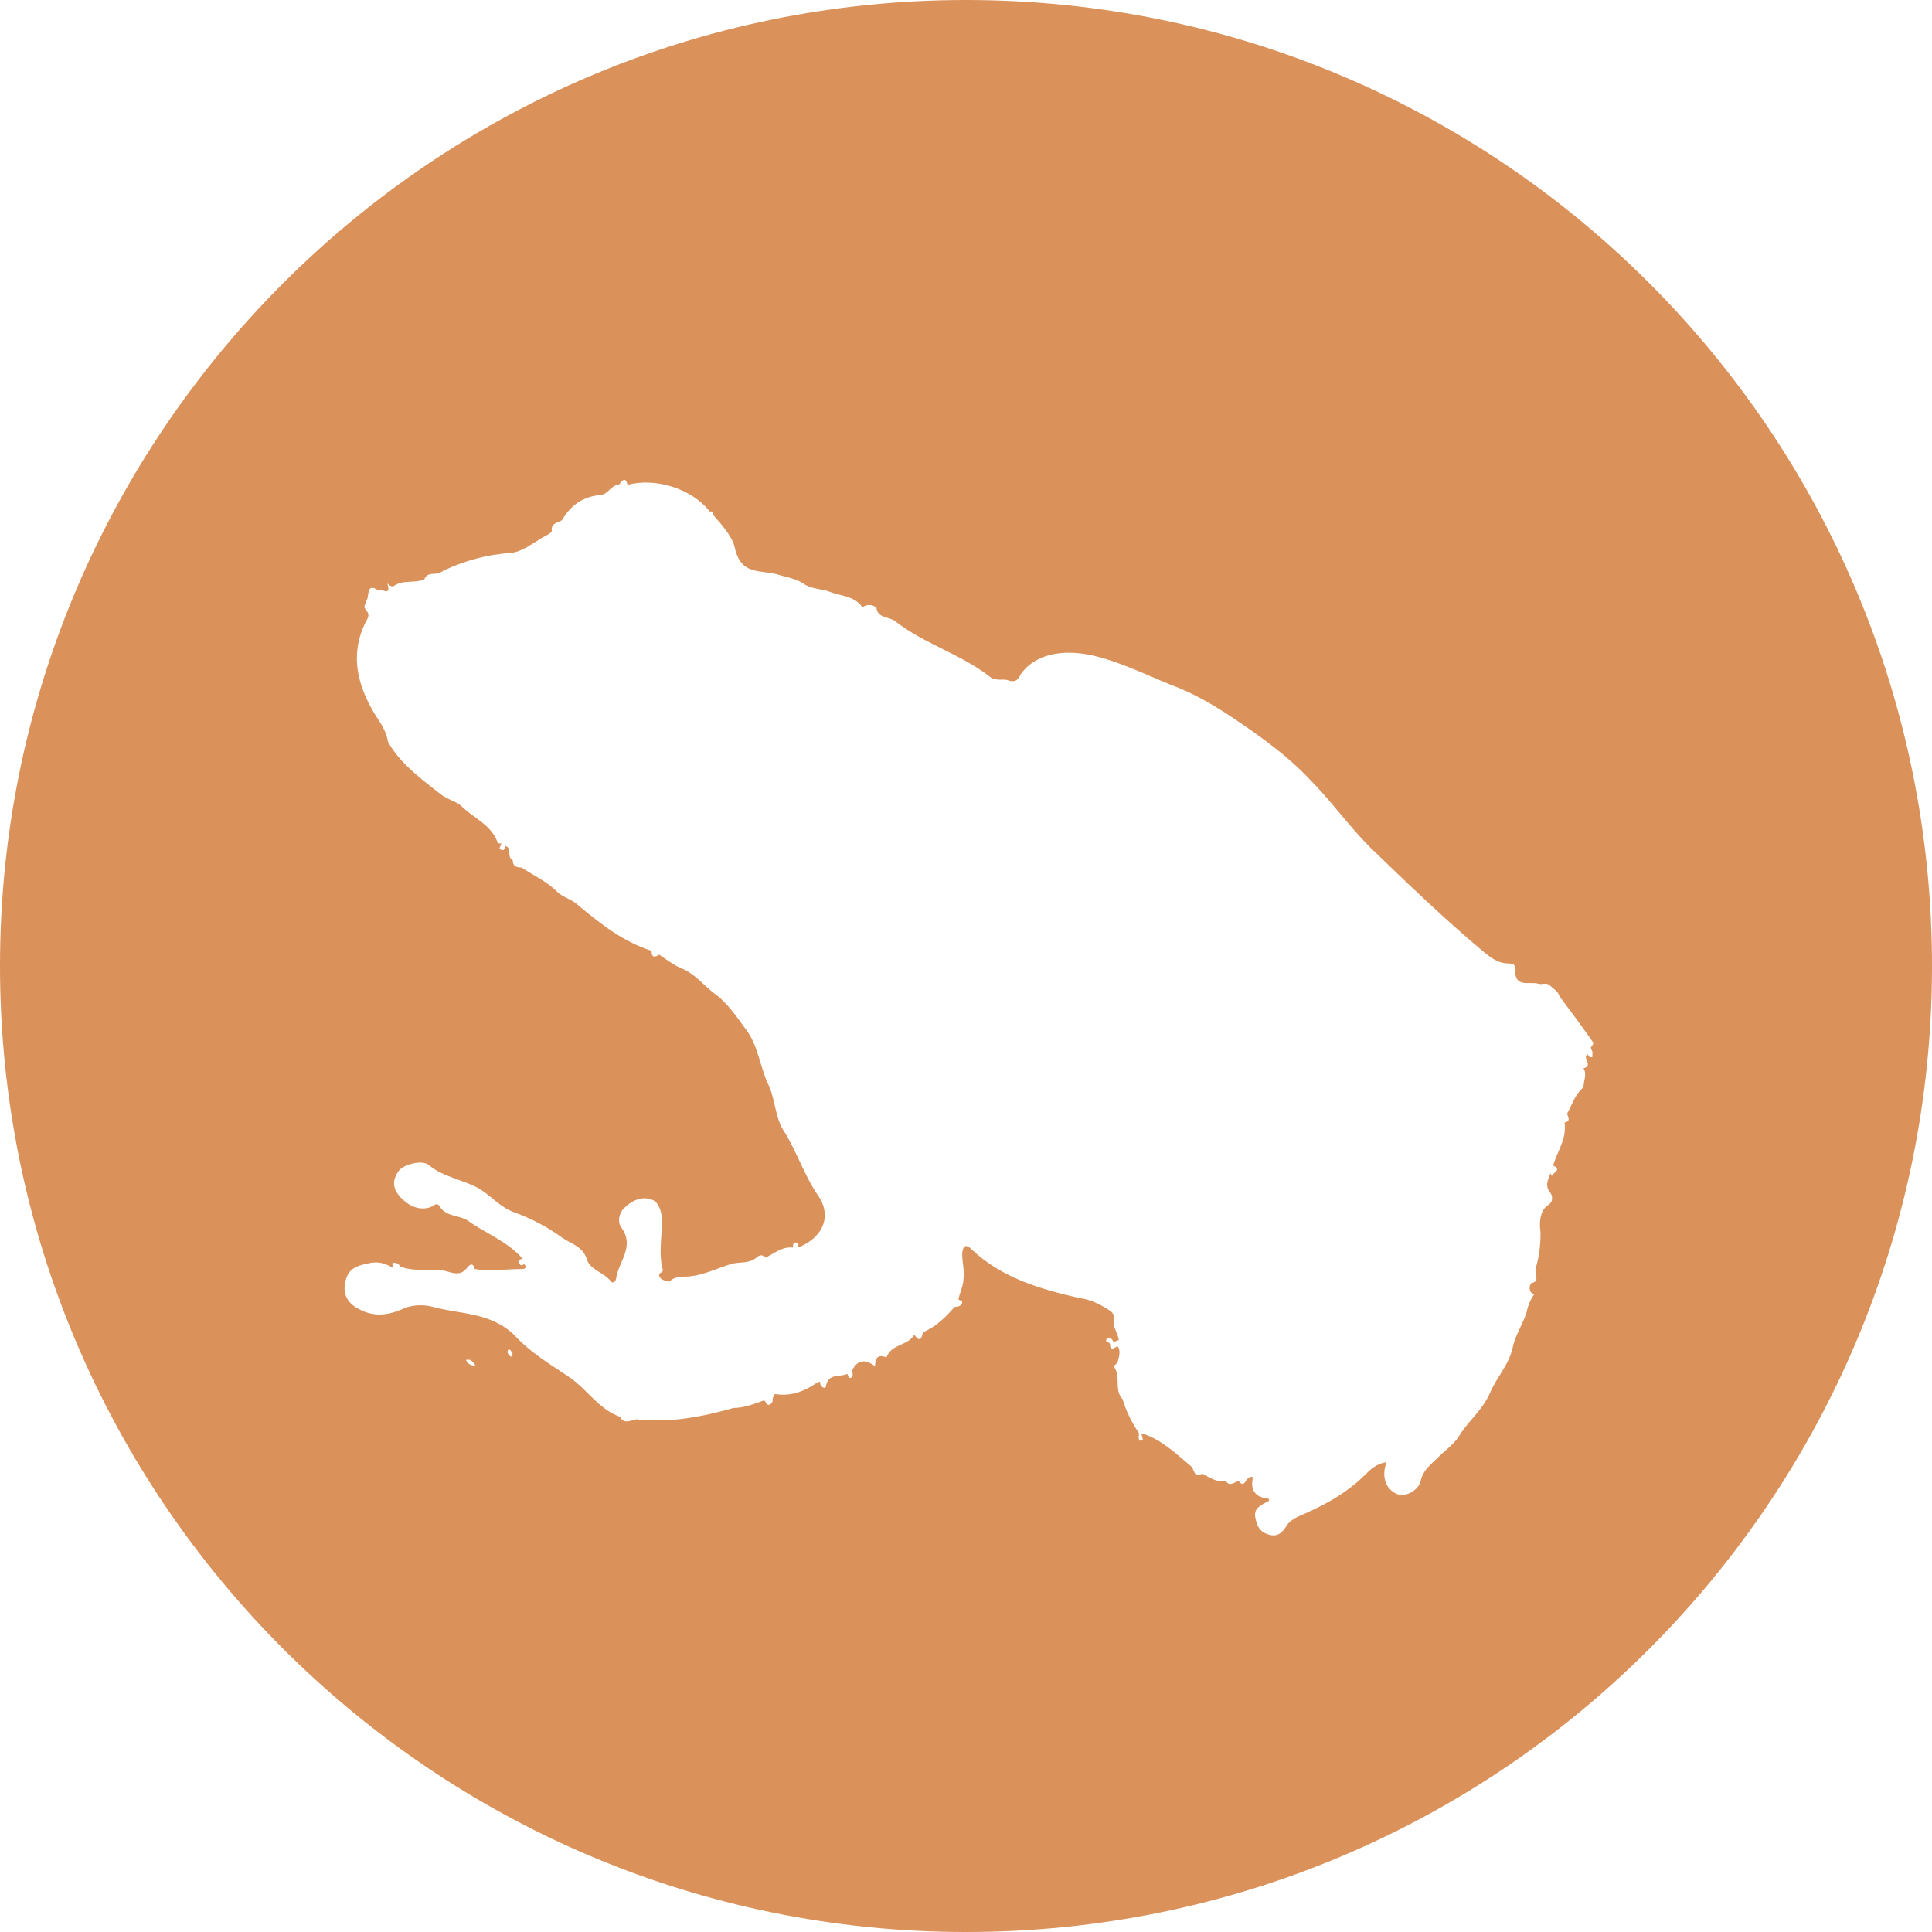 <?xml version="1.0" encoding="UTF-8"?> <svg xmlns="http://www.w3.org/2000/svg" xmlns:xlink="http://www.w3.org/1999/xlink" version="1.1" id="Calque_1" x="0px" y="0px" viewBox="0 0 153 153" style="enable-background:new 0 0 153 153;" xml:space="preserve"> <style type="text/css"> .st0{fill:#010202;} .st1{fill:#DA915A;} </style> <g> <path class="st0" d="M59.4,99.8C59.5,99.8,59.5,99.8,59.4,99.8C59.5,99.8,59.5,99.8,59.4,99.8z"></path> <path class="st1" d="M76.5,0C34.3,0,0,34.3,0,76.5C0,118.7,34.3,153,76.5,153c42.3,0,76.5-34.3,76.5-76.5C153,34.3,118.8,0,76.5,0z M36.9,107.7c0.4-0.1,0.5,0.1,0.8,0.5C37.3,108.1,37.1,108.1,36.9,107.7z M40.4,107.4c-0.1-0.1-0.2-0.2-0.2-0.3 c0-0.1,0-0.3,0.2-0.2c0.1,0.1,0.1,0.2,0.2,0.3C40.5,107.4,40.5,107.5,40.4,107.4z M126.1,83.5c0,0.1,0.1,0.3-0.2,0.2 c-0.1,0-0.1-0.2-0.2-0.2c-0.4,0.3,0.5,0.9-0.3,1.1c0.3,0.5,0,1,0,1.5c-0.7,0.6-0.9,1.4-1.3,2.1c0.1,0.3,0.3,0.6-0.2,0.7 c0.2,1.3-0.6,2.3-0.9,3.4c0.8,0.4-0.2,0.6-0.1,0.9c0-0.1-0.1-0.2-0.1-0.3c-0.2,0.5-0.5,1,0,1.6c0.1,0.1,0.3,0.7-0.3,1 c-0.6,0.5-0.6,1.5-0.5,2.1c0,1-0.1,1.9-0.4,2.9c0,0.1,0,0.1,0,0.2c0,0.3,0.3,0.8-0.3,0.9c-0.1,0-0.4,0.7,0.2,0.9 c-0.3,0.4-0.5,0.9-0.6,1.4c-0.3,1-0.9,1.8-1.1,2.8c-0.3,1.4-1.3,2.4-1.8,3.6c-0.6,1.4-1.8,2.3-2.5,3.5c-0.4,0.6-1.1,1.1-1.6,1.6 c-0.6,0.6-1.2,1-1.4,1.9c-0.2,0.8-1.3,1.3-1.9,1c-0.9-0.4-1.2-1.4-0.8-2.5c-0.8,0.1-1.3,0.6-1.7,1c-1.5,1.5-3.4,2.5-5.3,3.3 c-0.4,0.2-0.7,0.4-0.9,0.7c-0.3,0.5-0.7,1-1.5,0.7c-0.7-0.2-0.9-0.8-1-1.4c-0.1-0.7,0.5-0.9,1-1.2c0.1,0,0.1-0.1,0.1-0.2 c-0.9-0.1-1.5-0.5-1.3-1.6c0-0.3-0.2-0.1-0.4,0c-0.2,0.2-0.3,0.7-0.7,0.2c-0.3,0-0.7,0.5-1,0c-0.8,0.1-1.3-0.3-1.9-0.6 c-0.7,0.4-0.6-0.4-0.9-0.6c-1.2-1-2.3-2.1-3.9-2.6c0,0.2,0.1,0.3,0.1,0.5c0,0-0.1,0.1-0.2,0.1c-0.2-0.1-0.1-0.4-0.1-0.6 c-0.6-0.9-1-1.7-1.3-2.7c-0.7-0.7-0.1-1.8-0.7-2.6c0,0,0.2-0.2,0.3-0.3c0.1-0.4,0.3-0.9,0-1.3c-0.3,0.2-0.6,0.4-0.6-0.2 c-0.1-0.1-0.2-0.1-0.3-0.2c0,0,0-0.2,0.1-0.2c0.3-0.1,0.4,0.1,0.5,0.3c0.1-0.1,0.3-0.1,0.4-0.2c-0.1-0.6-0.5-1-0.4-1.7 c0.1-0.4-0.3-0.6-0.6-0.8c-0.7-0.4-1.3-0.7-2.1-0.8c-3.1-0.7-6.2-1.6-8.6-3.9c-0.6-0.6-0.7,0.2-0.7,0.4c0,0.7,0.2,1.4,0.1,2 c0,0.5-0.3,1.1-0.4,1.6c0.1,0.1,0.3,0.1,0.3,0.2c0,0.3-0.3,0.4-0.6,0.4c-0.7,0.8-1.5,1.6-2.5,2c-0.1,0.4-0.2,0.9-0.7,0.2 c-0.5,0.9-1.8,0.7-2.2,1.8c-0.7-0.3-0.9,0.1-0.9,0.7c-0.8-0.6-1.4-0.5-1.8,0.3c0,0.2,0.1,0.5-0.1,0.6c-0.2,0.1-0.2-0.1-0.3-0.3 c-0.6,0.3-1.5-0.1-1.7,1c0,0.2-0.3,0.1-0.4-0.1c-0.1-0.1,0.1-0.4-0.3-0.2c-1,0.7-2.1,1.1-3.3,0.9c-0.1,0-0.1,0.2-0.2,0.3 c0,0.2,0,0.4-0.2,0.5c-0.3,0.2-0.3-0.2-0.5-0.3c-0.8,0.3-1.6,0.6-2.4,0.6c-2.5,0.7-5,1.2-7.7,0.9c-0.5,0.1-1,0.4-1.3-0.2 c-1.7-0.6-2.6-2.2-4.1-3.2c-1.5-1-3-1.9-4.2-3.2c-1.9-1.9-4.3-1.7-6.5-2.3c-0.7-0.2-1.7-0.2-2.5,0.2c-1.2,0.5-2.3,0.6-3.5-0.1 c-0.9-0.5-1.2-1.3-0.9-2.3c0.3-1,1.1-1.1,2-1.3c0.7-0.1,1.2,0.1,1.7,0.4c0-0.2-0.1-0.4,0.1-0.4c0.2,0,0.4,0.1,0.5,0.3 c1,0.4,2.1,0.2,3.2,0.3c0.6,0,1.4,0.6,2-0.1c0.2-0.2,0.5-0.7,0.7,0c1.2,0.2,2.4,0,3.7,0c0.4,0,0.4-0.2,0.2-0.4 c-0.2,0.2-0.3,0.1-0.4-0.1c-0.1-0.2,0.1-0.3,0.3-0.3c-1.2-1.4-2.9-2-4.3-3c-0.7-0.5-1.8-0.3-2.3-1.2c-0.2-0.3-0.5,0-0.7,0.1 c-0.9,0.3-1.7-0.1-2.3-0.7c-0.7-0.7-0.8-1.4-0.2-2.2c0.4-0.5,1.9-0.9,2.4-0.4c1.1,0.9,2.6,1.1,3.9,1.8c1,0.6,1.7,1.5,2.8,1.9 c1.4,0.5,2.7,1.2,3.8,2c0.7,0.5,1.7,0.7,2,1.8c0.3,0.8,1.4,1,1.9,1.7c0.2,0.2,0.4-0.1,0.4-0.3c0.2-1.3,1.5-2.5,0.4-4 c-0.3-0.4-0.2-1.1,0.2-1.5c0.6-0.6,1.4-1,2.2-0.7c0.4,0.1,0.7,0.6,0.8,1.3c0.1,1.4-0.3,2.9,0.1,4.3c0,0.1-0.2,0.2-0.3,0.3 c0,0.5,0.5,0.5,0.8,0.6c0.3-0.3,0.7-0.4,1.2-0.4c1.3,0,2.4-0.6,3.7-1c0.7-0.2,1.4,0,2-0.5c0.2-0.2,0.5-0.3,0.7,0 c0.7-0.3,1.3-0.9,2.2-0.8l0,0c0-0.2,0-0.4,0.2-0.4c0.3,0,0.2,0.2,0.2,0.4c2-0.8,2.7-2.5,1.6-4.1c-1.1-1.6-1.7-3.5-2.7-5.1 c-0.7-1-0.7-2.5-1.2-3.6c-0.7-1.4-0.8-3-1.7-4.3c-0.8-1.1-1.6-2.3-2.6-3c-0.9-0.7-1.6-1.6-2.6-2c-0.7-0.3-1.2-0.7-1.8-1.1 c-0.3,0.2-0.6,0.3-0.6-0.3c-2.2-0.7-4-2.1-5.8-3.6c-0.5-0.5-1.2-0.6-1.7-1.1c-0.8-0.8-1.9-1.3-2.8-1.9c-0.4,0-0.7-0.1-0.7-0.6 c-0.5-0.2,0-1-0.6-1.1c0,0.2-0.1,0.4-0.3,0.3c-0.3-0.1,0-0.3,0-0.5c-0.1,0-0.3,0-0.3-0.1c-0.5-1.4-1.9-1.9-2.9-2.9 c-0.3-0.3-1.1-0.5-1.6-0.9c-1.4-1.1-2.9-2.2-3.9-3.7c-0.1-0.2-0.3-0.4-0.3-0.6c-0.1-0.5-0.3-0.9-0.6-1.4c-1.7-2.5-2.6-5.3-1-8.2 c0.3-0.6-0.4-0.7-0.2-1.1c0.1-0.2,0.1-0.3,0.2-0.5c0.1-0.6,0.1-1.2,0.9-0.6c0.1-0.3,1,0.5,0.7-0.5c-0.1-0.3,0.2,0.3,0.5,0.1 c0.7-0.5,1.6-0.2,2.4-0.5c0.2-0.6,0.8-0.4,1.2-0.5c0.1-0.1,0.2-0.1,0.3-0.2c1.7-0.8,3.5-1.3,5.3-1.4c0.9-0.1,1.5-0.6,2.2-1 c0.4-0.3,0.8-0.4,1.1-0.7c-0.1-0.7,0.5-0.7,0.8-0.9c0.7-1.2,1.7-1.9,3.1-2c0.6-0.1,0.8-0.8,1.4-0.8c0.2-0.2,0.5-0.8,0.7,0 c2.2-0.6,5.1,0.3,6.5,2.1c0.2,0,0.3,0,0.3,0.3c0.7,0.8,1.5,1.7,1.7,2.6c0.5,2.2,2,1.7,3.4,2.1c0.6,0.2,1.4,0.3,2,0.7 c0.7,0.5,1.5,0.4,2.2,0.7c0.8,0.3,1.9,0.3,2.5,1.2c0.4-0.3,0.8-0.2,1.1,0c0.1,0.9,1,0.7,1.5,1.1c2.3,1.8,5.2,2.6,7.5,4.4 c0.5,0.4,1.1,0.1,1.5,0.3c0.7,0.2,0.8-0.3,1-0.6c1.3-1.7,3.7-1.9,6-1.3c2.3,0.6,4.4,1.7,6.5,2.5c1.7,0.7,3.3,1.7,4.9,2.8 c1.9,1.3,3.8,2.7,5.4,4.4c1.7,1.7,3.1,3.7,4.8,5.4c2.9,2.8,5.8,5.6,8.9,8.2c0.6,0.5,1.2,1,2.1,1c0.3,0,0.5,0.1,0.5,0.4 c-0.1,1.6,1.1,1,1.8,1.2c0.3,0.1,0.6-0.1,0.9,0.1c0.3,0.3,0.7,0.5,0.8,0.9c0.9,1.2,1.8,2.4,2.7,3.7c0,0-0.1,0.2-0.1,0.2 C125.8,83.1,126.2,83.1,126.1,83.5z"></path> </g> </svg> 